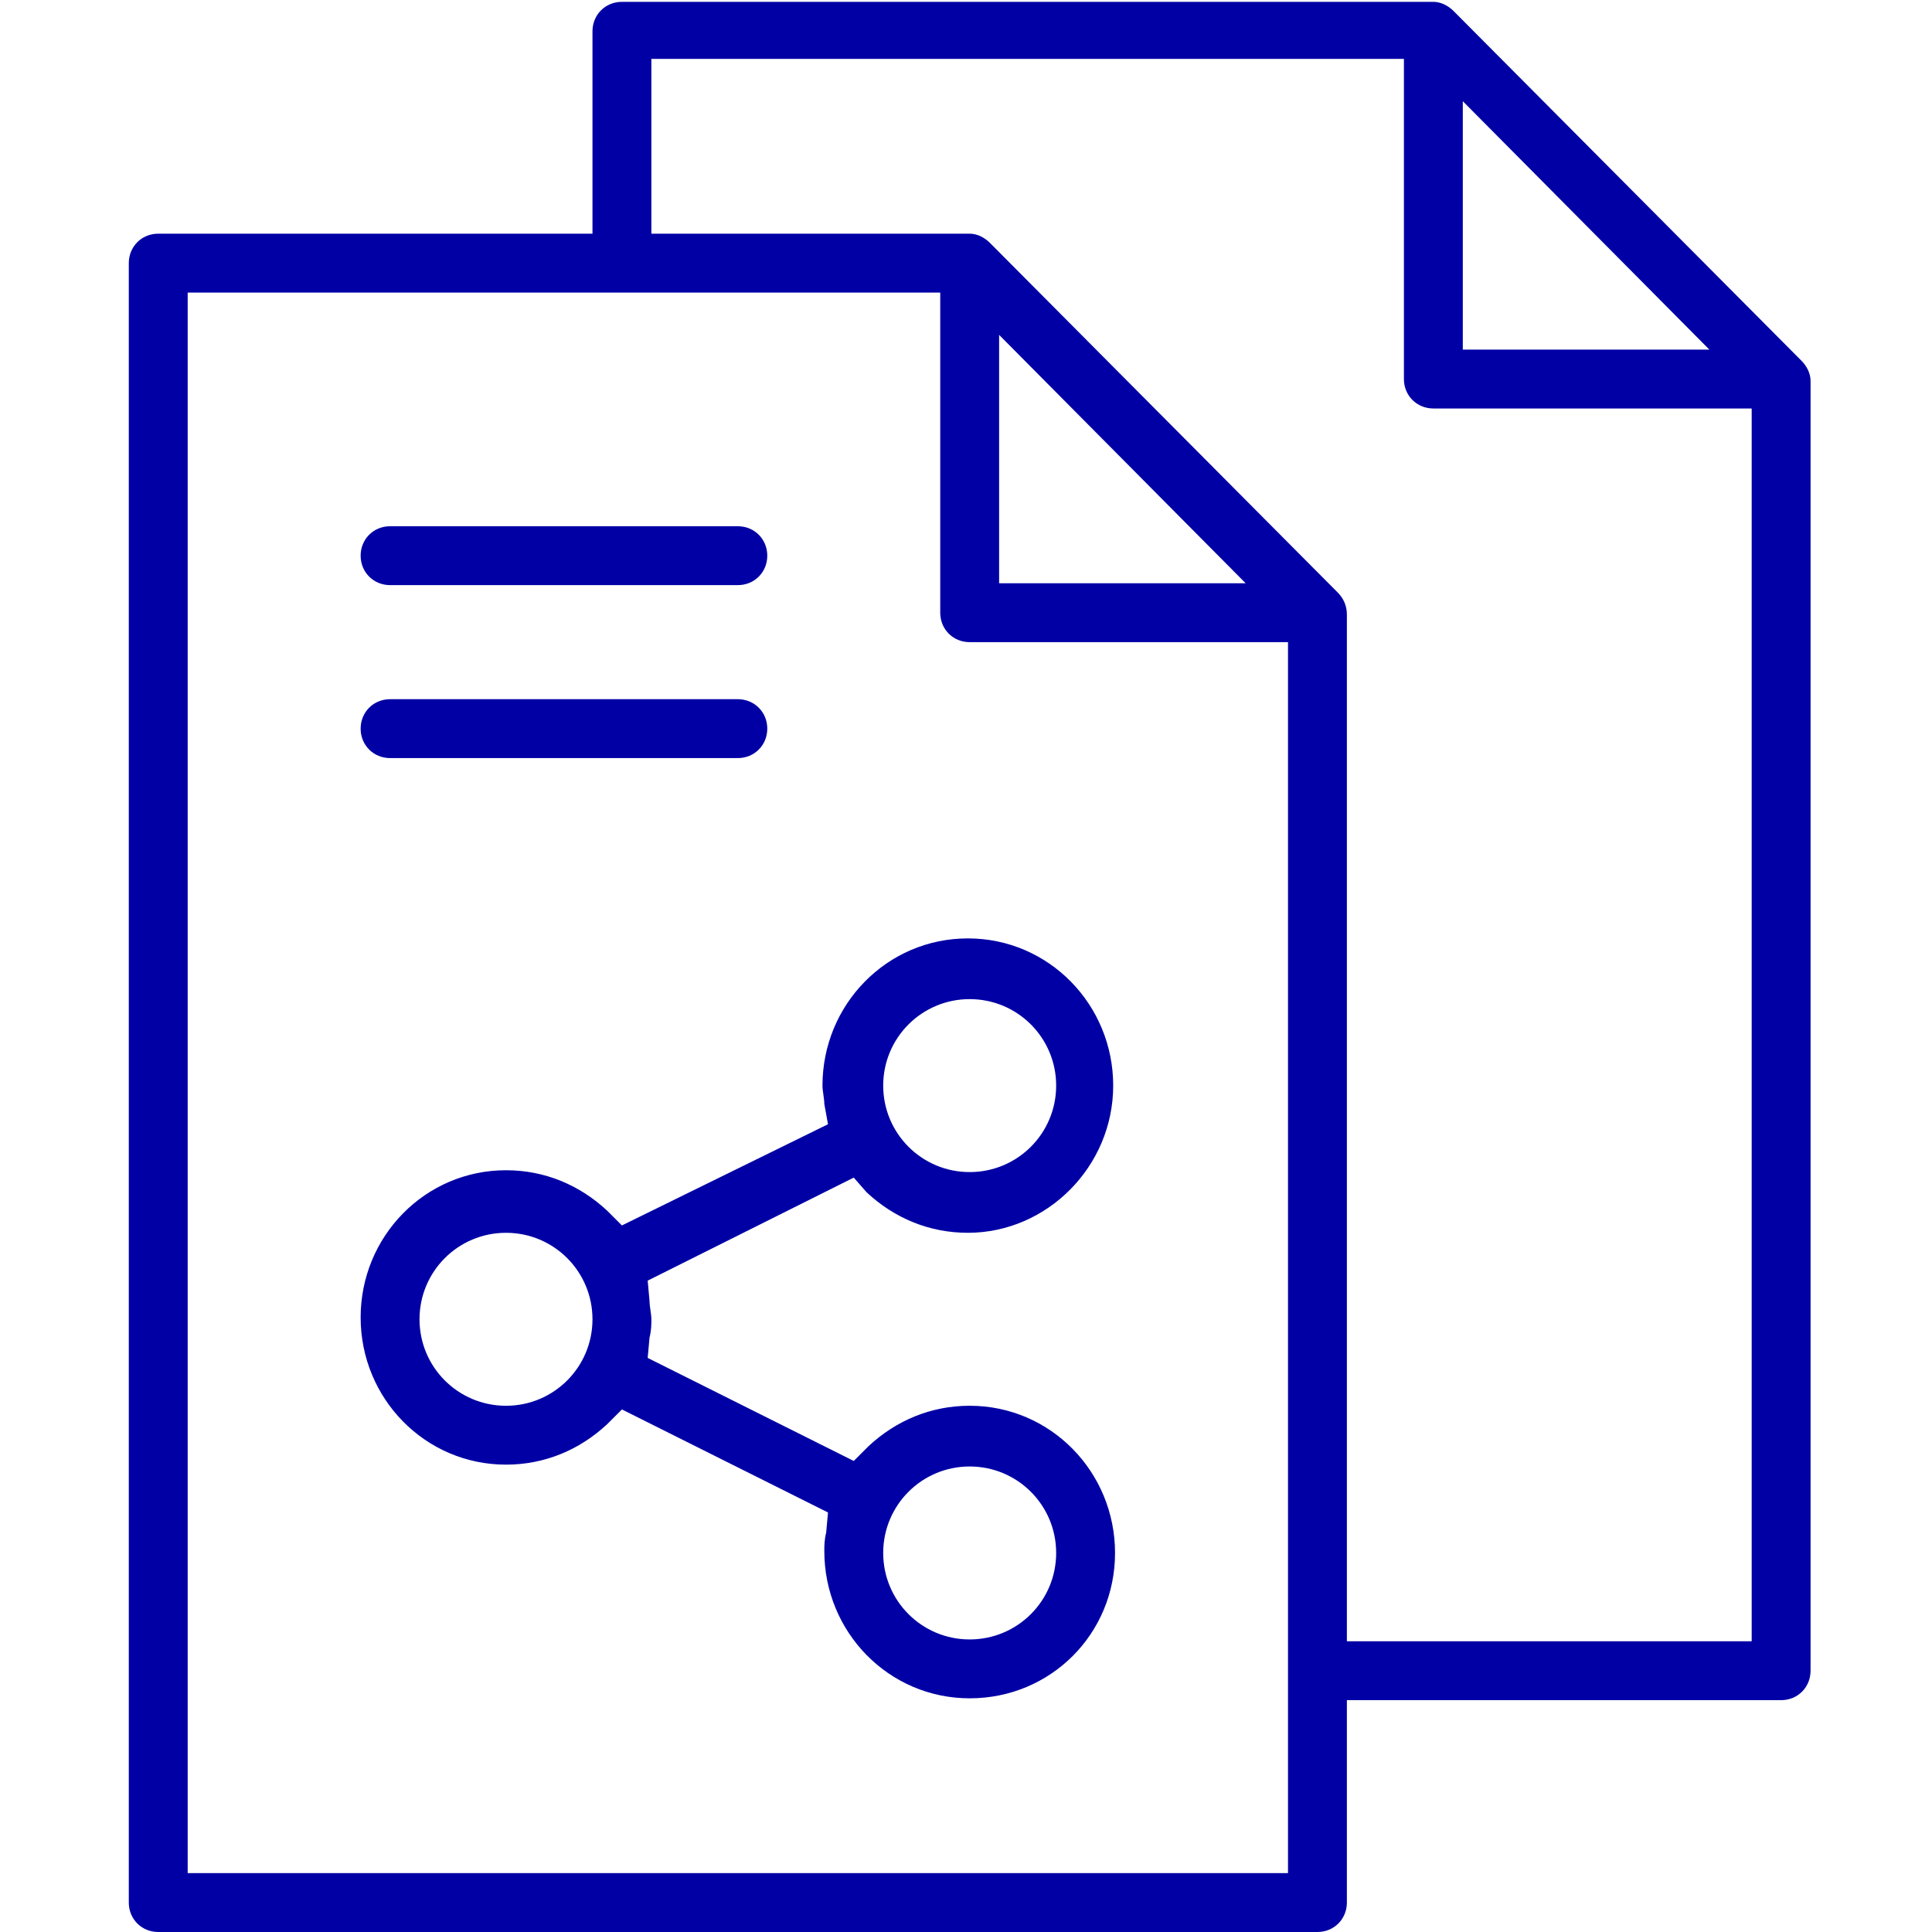 <?xml version="1.0" encoding="utf-8"?>
<!-- Generator: Adobe Illustrator 25.4.1, SVG Export Plug-In . SVG Version: 6.00 Build 0)  -->
<svg version="1.1" id="Layer_1" xmlns="http://www.w3.org/2000/svg" xmlns:xlink="http://www.w3.org/1999/xlink" x="0px" y="0px"
	 viewBox="0 0 105 105" style="enable-background:new 0 0 105 105;" xml:space="preserve">
<style type="text/css">
	.st0{display:none;}
	.st1{display:inline;}
	.st2{fill:#FFFFFF;}
	.st3{fill:#0000A5;}
</style>
<g id="_x31_" class="st0">
	<g class="st1">
		<g>
			<path class="st2" d="M103.5,11.4H73L53.8,0.2c-0.5-0.3-1.1-0.3-1.5,0L33,11.4H2.5c-0.8,0-1.5,0.7-1.5,1.5v6.5
				C1,20.3,1.7,21,2.5,21h3.4v63.6c0,0.8,0.7,1.5,1.5,1.5h44.1v14.9h-5c-0.8,0-1.5,0.7-1.5,1.5s0.7,1.5,1.5,1.5h13
				c0.8,0,1.5-0.7,1.5-1.5c0-0.8-0.7-1.5-1.5-1.5h-5V86.1h44.1c0.8,0,1.5-0.7,1.5-1.5V21h3.4c0.8,0,1.5-0.7,1.5-1.5v-6.5
				C105,12.1,104.3,11.4,103.5,11.4z M53,3.3l13.9,8.1H39.1L53,3.3z M101.9,17.9H86.4c-0.8,0-1.5,0.7-1.5,1.5c0,0.8,0.7,1.5,1.5,1.5
				h10.7V83H8.9V21h70.4c0.8,0,1.5-0.7,1.5-1.5c0-0.8-0.7-1.5-1.5-1.5H4.1v-3.5h97.9V17.9z M33.5,53.5C41.5,53.5,48,47,48,39
				c0-8-6.5-14.6-14.6-14.6S18.9,30.9,18.9,39C18.9,47,25.4,53.5,33.5,53.5z M33.5,27.5C39.8,27.5,45,32.6,45,39
				s-5.2,11.5-11.5,11.5C27.1,50.5,22,45.3,22,39C22,32.6,27.1,27.5,33.5,27.5z M86.7,56.5c-1.5-1.5-4.1-1.5-5.6,0l-5.3,5.3
				l-5.3-5.3c-1.5-1.5-4.1-1.5-5.6,0c-1.5,1.5-1.5,4.1,0,5.6l5.3,5.3l-5.3,5.3c-1.5,1.5-1.5,4.1,0,5.6c1.5,1.5,4.1,1.5,5.6,0
				l5.3-5.3l5.3,5.3c1.5,1.5,4.1,1.5,5.6,0c1.5-1.5,1.5-4.1,0-5.6l-5.3-5.3l5.3-5.3C88.3,60.6,88.3,58.1,86.7,56.5z M84.6,60
				l-6.4,6.4c-0.6,0.6-0.6,1.6,0,2.2l6.4,6.4c0.3,0.3,0.4,0.9,0,1.3c-0.3,0.4-1,0.4-1.3,0l-6.4-6.4c-0.6-0.6-1.6-0.6-2.2,0l-6.4,6.4
				c-0.4,0.4-1,0.3-1.3,0c-0.3-0.4-0.3-0.9,0-1.3l6.4-6.4c0.6-0.6,0.6-1.6,0-2.2L67,60c-0.3-0.3-0.4-0.9,0-1.3c0.3-0.4,1-0.4,1.3,0
				l6.4,6.4c0.6,0.6,1.6,0.6,2.2,0l6.4-6.4c0.4-0.4,1-0.3,1.3,0C84.9,59.1,84.9,59.6,84.6,60z M77.9,31.5c-0.5,0.7-0.4,1.6,0.2,2.1
				l4.7,3.8H62.8c-4.4,0-8,3.6-8,8v16.3c0,2.8-2.2,5-5,5H20.4c-0.8,0-1.5,0.7-1.5,1.5s0.7,1.5,1.5,1.5h29.3c4.4,0,8-3.6,8-8V45.5
				c0-2.7,2.2-5,5-5h20.1l-4.7,3.8c-0.6,0.5-0.7,1.4-0.3,2c0.5,0.8,1.5,0.9,2.2,0.4l8.1-6.5c0.8-0.6,0.8-1.8,0-2.4L80,31.3
				C79.3,30.7,78.4,30.8,77.9,31.5z"/>
		</g>
	</g>
</g>
<g id="_x33_">
	<g>
		<path class="st3" d="M52.7,92.3c-4.4,0-7.9-3.6-7.9-8c0-0.3,0-0.6,0.1-1l0.1-1.1l-11.2-5.6L33,77.4c-1.5,1.4-3.4,2.2-5.5,2.2
			c-4.4,0-7.9-3.6-7.9-8s3.5-8,7.9-8c2.1,0,4,0.8,5.5,2.2l0.8,0.8L45,61.1L44.8,60c0-0.3-0.1-0.7-0.1-1c0-4.4,3.5-8,7.9-8
			s7.9,3.6,7.9,8s-3.6,8-7.9,8c-2.1,0-4-0.8-5.5-2.2L46.4,64l-11.2,5.6l0.1,1.1c0,0.3,0.1,0.7,0.1,1c0,0.3,0,0.6-0.1,1l-0.1,1.1
			l11.2,5.6l0.8-0.8c1.5-1.4,3.4-2.2,5.5-2.2c4.4,0,7.9,3.6,7.9,8S57.1,92.3,52.7,92.3z M52.7,79.7c-2.6,0-4.7,2.1-4.7,4.7
			s2.1,4.7,4.7,4.7s4.7-2.1,4.7-4.7S55.3,79.7,52.7,79.7z M27.5,67c-2.6,0-4.7,2.1-4.7,4.7s2.1,4.7,4.7,4.7s4.7-2.1,4.7-4.7
			S30.1,67,27.5,67z M52.7,54.3c-2.6,0-4.7,2.1-4.7,4.7s2.1,4.7,4.7,4.7s4.7-2.1,4.7-4.7S55.3,54.3,52.7,54.3z"/>
		<path class="st3" d="M21.2,31.8c-0.9,0-1.6-0.7-1.6-1.6c0-0.9,0.7-1.6,1.6-1.6h18.9c0.9,0,1.6,0.7,1.6,1.6c0,0.9-0.7,1.6-1.6,1.6
			H21.2z"/>
		<path class="st3" d="M21.2,41.2c-0.9,0-1.6-0.7-1.6-1.6s0.7-1.6,1.6-1.6h18.9c0.9,0,1.6,0.7,1.6,1.6s-0.7,1.6-1.6,1.6L21.2,41.2
			L21.2,41.2z"/>
		<path class="st3" d="M8.6,105c-0.9,0-1.6-0.7-1.6-1.6V14.3c0-0.9,0.7-1.6,1.6-1.6h23.6v-11c0-0.9,0.7-1.6,1.6-1.6h44.1
			c0.4,0,0.8,0.2,1.1,0.5l18.9,19c0.3,0.3,0.5,0.7,0.5,1.1v70.1c0,0.9-0.7,1.6-1.6,1.6H73.2v11c0,0.9-0.7,1.6-1.6,1.6H8.6z
			 M10.2,101.8H70V34.9H52.7c-0.9,0-1.6-0.7-1.6-1.6V15.9H10.2V101.8z M35.4,12.7h17.3c0.4,0,0.8,0.2,1.1,0.5l18.9,19
			c0.3,0.3,0.5,0.7,0.5,1.2v55.8h22V22.2H77.9c-0.9,0-1.6-0.7-1.6-1.6V3.2H35.4V12.7z M54.3,31.7h13.4L54.3,18.2V31.7z M79.5,19
			h13.4L79.5,5.5V19z"/>
	</g>
</g>
<g id="_x34_" class="st0">
	<g class="st1">
		<g>
			<path class="st2" d="M98.2,9.2H6.8C3,9.2,0,12.2,0,16v57.7c0,3.7,3,6.8,6.8,6.8h34.9l-2.3,6.8h-5.6c-0.9,0-1.7,0.8-1.7,1.7v3.4
				H16.9c-0.9,0-1.7,0.8-1.7,1.7c0,0.9,0.8,1.7,1.7,1.7h74.5c0.9,0,1.7-0.8,1.7-1.7c0-0.9-0.8-1.7-1.7-1.7H72.8V89
				c0-0.9-0.8-1.7-1.7-1.7h-5.6l-2.3-6.8h34.9c3.7,0,6.8-3,6.8-6.8V16C105,12.2,102,9.2,98.2,9.2z M69.4,90.7v1.7H35.6v-1.7H69.4z
				 M43,87.3l2.3-6.8h14.5l2.3,6.8H43z M101.6,73.7c0,1.9-1.5,3.4-3.4,3.4H6.8c-1.9,0-3.4-1.5-3.4-3.4v-3.4h98.2V73.7z M101.6,66.9
				H3.4V16c0-1.9,1.5-3.4,3.4-3.4h91.5c1.9,0,3.4,1.5,3.4,3.4C101.6,16,101.6,66.9,101.6,66.9z M71.5,25.6c-9.4,0-11.2-2.5-11.2-6.7
				c0-1.1-0.9-1.9-1.9-1.9H46.5c-1.1,0-1.9,0.9-1.9,1.9c0,4.1-1.9,6.7-11.2,6.7c-1.1,0-1.9,0.9-1.9,1.9V30
				c0,13.6,7.9,26.3,20.1,32.3c0.3,0.1,0.6,0.2,0.8,0.2c0.3,0,0.6-0.1,0.8-0.2c12.2-6,20.1-18.6,20.1-32.3v-2.5
				C73.4,26.5,72.5,25.6,71.5,25.6z M69.5,30c0,11.8-6.7,22.9-17.1,28.4C42,52.9,35.3,41.9,35.3,30v-0.6c4.7-0.1,12-1.1,13-8.6h8.1
				c1.1,7.5,8.4,8.4,13,8.6L69.5,30L69.5,30z M44.9,38.1c-0.8-0.8-2-0.8-2.7,0s-0.8,2,0,2.7l6.2,6.2c0.4,0.4,0.9,0.6,1.4,0.6
				s1-0.2,1.4-0.6l11.6-11.7c0.8-0.8,0.8-2,0-2.7c-0.8-0.8-2-0.8-2.7,0L49.7,42.9L44.9,38.1z"/>
		</g>
	</g>
</g>
<g id="_x35_" class="st0">
	<g class="st1">
		<path class="st2" d="M19.8,105c-0.2,0-0.5,0-0.7-0.1c-0.7-0.3-1.1-0.9-1.1-1.7V82.5h-7.2C4.9,82.5,0,77.6,0,71.6V10.8
			C0,4.9,4.9,0,10.8,0h83.3c6,0,10.8,4.9,10.8,10.8v60.8c0,6-4.9,10.8-10.8,10.8h-51l-22,22C20.8,104.8,20.3,105,19.8,105z
			 M10.8,3.7c-4,0-7.2,3.2-7.2,7.2v60.8c0,4,3.2,7.2,7.2,7.2h9c1,0,1.8,0.8,1.8,1.8v18.1l19.4-19.4c0.3-0.3,0.8-0.5,1.3-0.5h51.8
			c4,0,7.2-3.2,7.2-7.2V10.8c0-4-3.2-7.2-7.2-7.2L10.8,3.7L10.8,3.7z"/>
		<path class="st2" d="M33.3,64.4c-3.5,0-6.3-2.8-6.3-6.3V37.8c0-3.5,2.8-6.3,6.3-6.3h2.3c3.5,0,6.3,2.8,6.3,6.3v20.3
			c0,3.5-2.8,6.3-6.3,6.3H33.3z M33.3,35.1c-1.5,0-2.7,1.2-2.7,2.7v20.3c0,1.5,1.2,2.7,2.7,2.7h2.3c1.5,0,2.7-1.2,2.7-2.7V37.8
			c0-1.5-1.2-2.7-2.7-2.7H33.3z"/>
		<path class="st2" d="M53.4,17.3c1.3,0.5,3.1,3,3.1,7.6c0,4.3-0.9,6.1-1.8,7.4c-0.4,0.6-0.4,1.3-0.1,1.9c0.3,0.6,0.9,1,1.6,1h11.3
			c3.7,0,6.8,3,6.8,6.6l0,0.1c-0.1,1.5-2.1,11.5-2.5,13c0,0.1,0,0.1,0,0.2c-0.5,3.2-3.6,5.7-6.9,5.7h-2.3c-11.6,0-18.2-3-20.4-4.3
			c-0.3-0.2-0.6-0.2-0.9-0.2c-0.7,0-1.3,0.4-1.6,0.9c-0.5,0.9-0.2,2,0.7,2.5c3.1,1.8,10.2,4.8,22.3,4.8h2.3c4.7,0,8.8-3,10.2-7.3
			l-0.1,0l0.4-1.6c0.3-1.2,0.7-3.2,1.2-5.8l0-0.2c1.3-6.6,1.3-7.2,1.3-7.5c0-5.8-4.7-10.4-10.4-10.4h-8.3l0.4-1.9
			c0.4-1.5,0.5-3.1,0.5-4.7c0-7-3.7-11.3-7.1-11.3c-3,0-6.1,2.9-6.1,9.3c0,5.1-6.1,9.3-8,10.5c-0.9,0.5-1.1,1.7-0.6,2.5
			c0.3,0.5,0.9,0.9,1.6,0.9c0.3,0,0.7-0.1,1-0.3c2.9-1.8,9.7-6.8,9.7-13.6c0-2.2,0.4-3.5,0.6-4.1C51.5,18,52.4,17,53.4,17.3z"/>
	</g>
</g>
<g id="_x36_" class="st0">
	<g class="st1">
		<g>
			<path class="st2" d="M104.5,19.8L85.2,0.5C84.9,0.2,84.5,0,84,0H40.2C37.3,0,35,2.4,35,5.3v10.6C14.7,16.8-0.9,34,0,54.2
				c0.9,18.9,16,34.1,34.9,34.9v10.6c0,2.9,2.4,5.2,5.3,5.2h59.5c2.9,0,5.2-2.4,5.3-5.2V21C105,20.5,104.8,20.1,104.5,19.8z M85.7,6
				L99,19.3H87.5c-1,0-1.8-0.8-1.8-1.8V6z M3.5,52.5c0-17.7,13.9-32.2,31.5-33.2v32.5L12.1,74.7C6.5,68.6,3.5,60.7,3.5,52.5z
				 M35.1,85.7c-7.6-0.4-14.9-3.4-20.6-8.5l22.9-22.9h32.5C69,72.6,53.4,86.6,35.1,85.7z M101.5,99.7c0,1-0.8,1.8-1.8,1.8H40.2
				c-1,0-1.8-0.8-1.8-1.8V89.2c19.6-0.9,35-17.1,35-36.7c0-1-0.8-1.7-1.8-1.7H38.5V5.3c0-1,0.8-1.8,1.8-1.8h42v14
				c0,2.9,2.4,5.2,5.3,5.2h14V99.7z M80.5,45.5C80.5,25.2,64,8.8,43.7,8.8c-1,0-1.8,0.8-1.8,1.8v35c0,1,0.8,1.7,1.8,1.7h35
				C79.7,47.3,80.5,46.5,80.5,45.5z M45.5,43.8V12.3c17,0.9,30.5,14.5,31.5,31.4H45.5z M82.2,66.5c-8.7,0-15.8,7.1-15.8,15.7
				c0,8.7,7.1,15.7,15.8,15.7C90.9,98,98,90.9,98,82.2C98,73.6,90.9,66.5,82.2,66.5z M82.2,94.5C75.5,94.5,70,89,70,82.2
				C70,75.5,75.5,70,82.2,70c6.8,0,12.3,5.5,12.3,12.2C94.5,89,89,94.5,82.2,94.5z M78.7,85l-4-4l-2.5,2.5l5.3,5.2
				c0.7,0.7,1.8,0.7,2.5,0l10.5-10.5L88,75.8L78.7,85z M84,33.3h14v-3.5H84V33.3z M84,43.8h14v-3.5H84V43.8z M84,54.2h14v-3.5H84
				V54.2z"/>
		</g>
	</g>
</g>
</svg>
